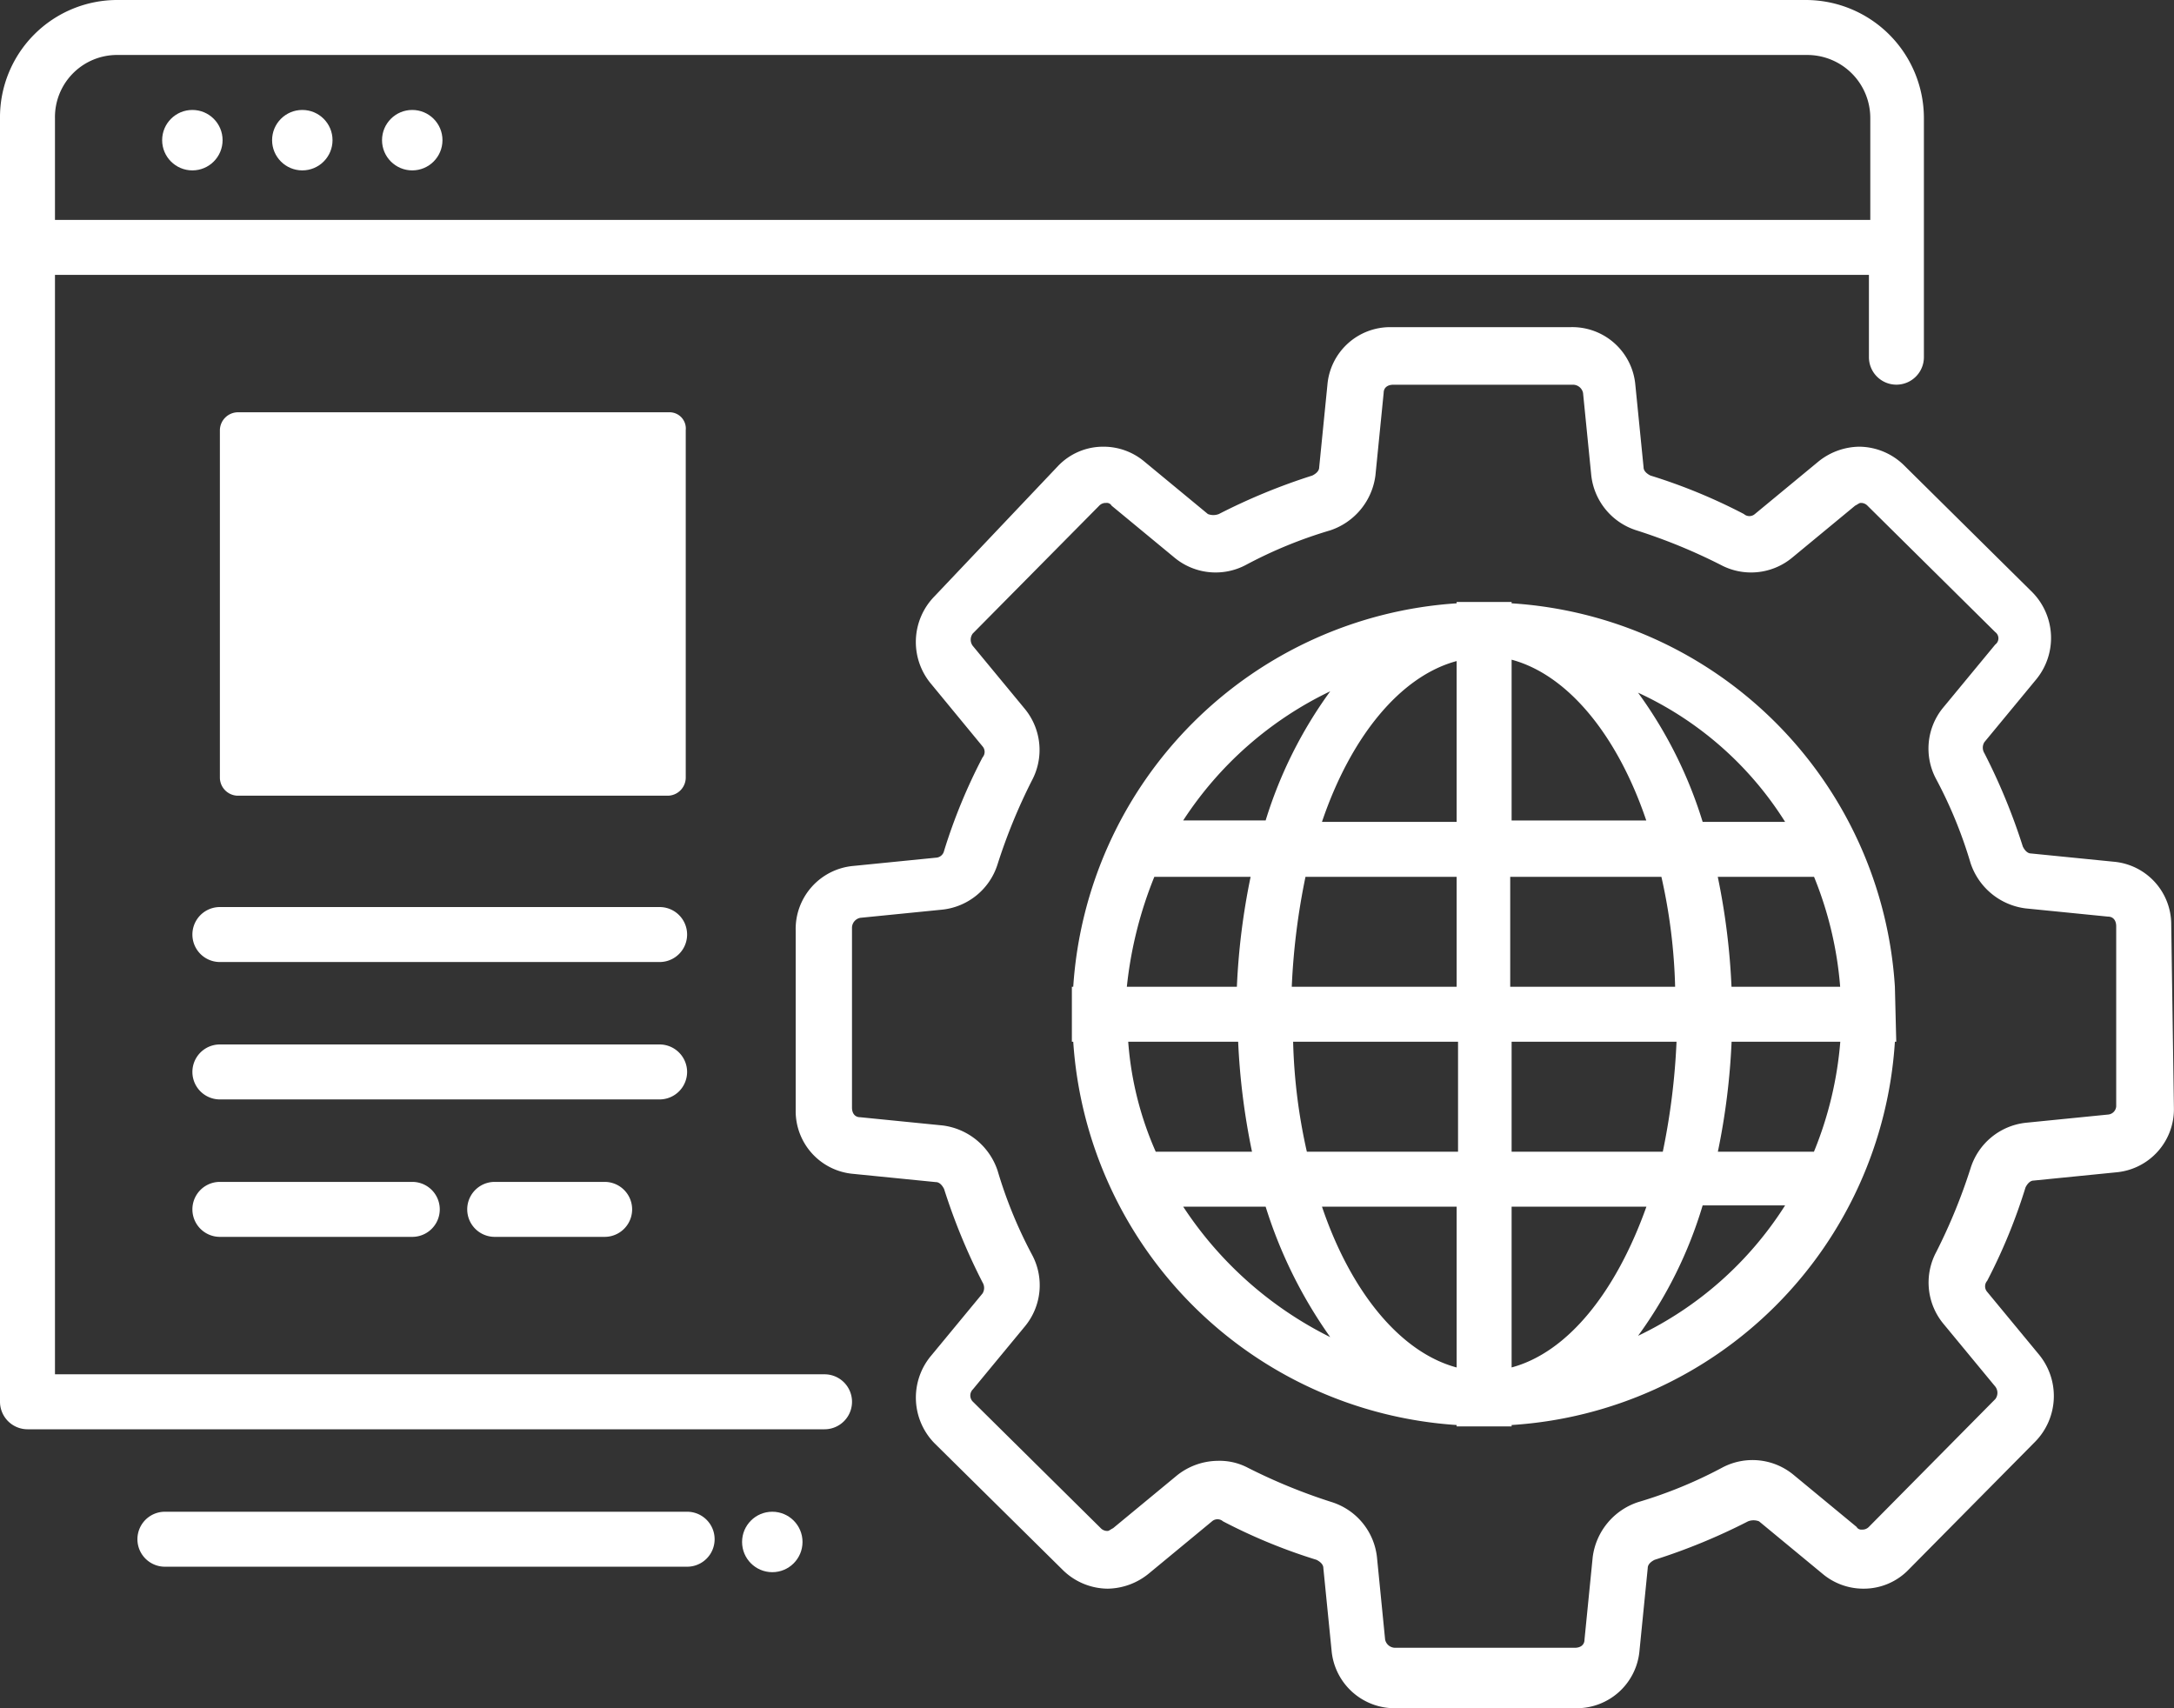 <?xml version="1.0" encoding="UTF-8"?>
<svg xmlns="http://www.w3.org/2000/svg" id="Group_215" data-name="Group 215" viewBox="0 0 70 55">
  <rect x="0" y="0" width="70" height="55" fill="#333333" stroke="none"/>
  <defs>
    <style>
      .cls-1 {
        fill: #fff;
      }
    </style>
  </defs>
  <path id="Path_315" data-name="Path 315" class="cls-1" d="M104.5,56.189A13.2,13.2,0,0,0,92.159,43.844V43.8h-1.77v.044A13.24,13.24,0,0,0,78.044,56.189H78v1.77h.044A13.24,13.24,0,0,0,90.389,70.3v.044h1.77V70.3A13.2,13.2,0,0,0,104.5,57.959h.044l-.044-1.77ZM86.319,46.676a14.087,14.087,0,0,0-2.08,4.159H81.584A11.656,11.656,0,0,1,86.319,46.676ZM80.655,52.65h3.1a22.109,22.109,0,0,0-.442,3.54H79.77A12.983,12.983,0,0,1,80.655,52.65Zm-.841,5.31h3.54A22.106,22.106,0,0,0,83.8,61.5H80.7A10.682,10.682,0,0,1,79.814,57.959Zm1.77,5.31h2.655a14.917,14.917,0,0,0,2.08,4.2A12.094,12.094,0,0,1,81.584,63.269Zm8.805,5.177c-1.814-.487-3.407-2.434-4.336-5.177h4.336Zm0-6.947H85.566a18.011,18.011,0,0,1-.442-3.54h5.31V61.5Zm0-5.31H85.08a22.108,22.108,0,0,1,.442-3.54h4.867Zm0-5.31H86.053c.929-2.743,2.522-4.69,4.336-5.177Zm10.575,0H98.31a14.066,14.066,0,0,0-2.08-4.159A11.047,11.047,0,0,1,100.965,50.88Zm-8.805-5.221c1.814.487,3.407,2.434,4.336,5.177H92.159Zm0,6.991h4.823a18.011,18.011,0,0,1,.442,3.54h-5.31V52.65Zm0,5.31h5.31a22.108,22.108,0,0,1-.442,3.54H92.159Zm0,10.487V63.269H96.5C95.522,66.012,93.973,67.959,92.159,68.446Zm4.071-1.018a13.825,13.825,0,0,0,2.08-4.2h2.655A11.446,11.446,0,0,1,96.23,67.428Zm5.664-5.929H98.8a22.107,22.107,0,0,0,.442-3.54h3.5A11.833,11.833,0,0,1,101.894,61.5Zm-2.655-5.31a22.107,22.107,0,0,0-.442-3.54h3.1a11.833,11.833,0,0,1,.841,3.54Z" transform="translate(-43.487 -24.419)"></path>
  <path id="Path_316" data-name="Path 316" class="cls-1" d="M30.469,30H16.575a.586.586,0,0,0-.575.575V41.77a.586.586,0,0,0,.575.575h13.85A.586.586,0,0,0,31,41.77V30.575A.523.523,0,0,0,30.469,30Z" transform="translate(-8.92 -16.726)"></path>
  <g id="Group_215-2" data-name="Group 215">
    <path id="Path_317" data-name="Path 317" class="cls-1" d="M26.549,44.248H1.77V8.85H60.177V11.5a.885.885,0,0,0,1.77,0v-7.7A3.805,3.805,0,0,0,58.142,0H3.805A3.777,3.777,0,0,0,0,3.805V45.133a.888.888,0,0,0,.885.885H26.549a.885.885,0,1,0,0-1.77ZM1.77,3.805A2,2,0,0,1,3.805,1.77H58.186a2.03,2.03,0,0,1,2.035,2.035V7.08H1.77V3.805Z"></path>
    <path id="Path_318" data-name="Path 318" class="cls-1" d="M29.044,66H14.885a.885.885,0,1,0,0,1.77H29.044a.885.885,0,1,0,0-1.77Z" transform="translate(-7.805 -36.796)"></path>
    <path id="Path_319" data-name="Path 319" class="cls-1" d="M29.929,76.885A.888.888,0,0,0,29.044,76H14.885a.885.885,0,1,0,0,1.77H29.044A.888.888,0,0,0,29.929,76.885Z" transform="translate(-7.805 -42.372)"></path>
    <path id="Path_320" data-name="Path 320" class="cls-1" d="M14.885,86a.885.885,0,1,0,0,1.77H21.08a.885.885,0,1,0,0-1.77Z" transform="translate(-7.805 -47.947)"></path>
    <path id="Path_321" data-name="Path 321" class="cls-1" d="M34.885,86a.885.885,0,1,0,0,1.77h3.54a.885.885,0,1,0,0-1.77Z" transform="translate(-18.956 -47.947)"></path>
    <path id="Path_322" data-name="Path 322" class="cls-1" d="M102.192,43.048a2.028,2.028,0,0,0-1.858-2.035l-2.655-.265c-.133,0-.221-.133-.265-.221a19.586,19.586,0,0,0-1.239-3.009.337.337,0,0,1,0-.354l1.681-2.035a2.1,2.1,0,0,0-.133-2.788l-4.115-4.071a2.082,2.082,0,0,0-1.46-.619,2.134,2.134,0,0,0-1.327.487l-2.035,1.681a.268.268,0,0,1-.354,0,17.92,17.92,0,0,0-3.009-1.239c-.088-.044-.221-.133-.221-.265l-.265-2.655a2.039,2.039,0,0,0-2.08-1.858h-5.8a2.028,2.028,0,0,0-2.035,1.858l-.265,2.655c0,.133-.133.221-.221.265a19.586,19.586,0,0,0-3.009,1.239.485.485,0,0,1-.354,0l-2.035-1.681a2.043,2.043,0,0,0-1.327-.487,2.006,2.006,0,0,0-1.46.619l-3.982,4.2a2.1,2.1,0,0,0-.133,2.788L63.918,37.3a.269.269,0,0,1,0,.354,17.921,17.921,0,0,0-1.239,3.009.28.28,0,0,1-.265.221l-2.655.265a2.039,2.039,0,0,0-1.858,2.08v5.8a2.028,2.028,0,0,0,1.858,2.035l2.655.265c.133,0,.221.133.265.221a19.585,19.585,0,0,0,1.239,3.009.337.337,0,0,1,0,.354l-1.681,2.035a2.1,2.1,0,0,0,.133,2.788L66.484,63.8a2.082,2.082,0,0,0,1.46.619,2.134,2.134,0,0,0,1.327-.487l2.035-1.681a.268.268,0,0,1,.354,0A17.921,17.921,0,0,0,74.67,63.49c.089.044.221.133.221.265l.265,2.655a2.039,2.039,0,0,0,2.08,1.858h5.8a2.028,2.028,0,0,0,2.035-1.858l.265-2.655c0-.133.133-.221.221-.265a19.585,19.585,0,0,0,3.009-1.239.485.485,0,0,1,.354,0l2.035,1.681a2.043,2.043,0,0,0,1.327.487h0a2.006,2.006,0,0,0,1.46-.619l4.071-4.115a2.1,2.1,0,0,0,.133-2.788l-1.681-2.035a.269.269,0,0,1,0-.354A17.919,17.919,0,0,0,97.5,51.5c.044-.088.133-.221.265-.221l2.655-.265a2.039,2.039,0,0,0,1.858-2.08Zm-2.035,6.106-2.655.265a2.1,2.1,0,0,0-1.77,1.46,18.164,18.164,0,0,1-1.106,2.7,2.083,2.083,0,0,0,.221,2.3l1.681,2.035a.33.33,0,0,1,0,.4l-4.071,4.115a.286.286,0,0,1-.221.088h0a.177.177,0,0,1-.177-.088l-2.035-1.681a2.075,2.075,0,0,0-2.3-.221,14.411,14.411,0,0,1-2.7,1.106,2.151,2.151,0,0,0-1.46,1.77L83.3,66.057c0,.177-.133.265-.31.265h-5.8v0a.331.331,0,0,1-.31-.265L76.617,63.4a2.1,2.1,0,0,0-1.46-1.77,18.165,18.165,0,0,1-2.7-1.106,1.955,1.955,0,0,0-.973-.221,2.134,2.134,0,0,0-1.327.487l-2.035,1.681c-.088.044-.133.089-.177.089a.286.286,0,0,1-.221-.089L63.608,58.4a.279.279,0,0,1,0-.4l1.681-2.035a2.075,2.075,0,0,0,.221-2.3,14.41,14.41,0,0,1-1.106-2.7,2.151,2.151,0,0,0-1.77-1.46l-2.655-.265c-.177,0-.265-.133-.265-.31v-5.8a.331.331,0,0,1,.265-.31l2.655-.265A2.1,2.1,0,0,0,64.4,41.1a18.163,18.163,0,0,1,1.106-2.7,2.083,2.083,0,0,0-.221-2.3l-1.681-2.035a.33.33,0,0,1,0-.4l4.071-4.115a.286.286,0,0,1,.221-.088.177.177,0,0,1,.177.088l2.035,1.681a2.075,2.075,0,0,0,2.3.221,14.41,14.41,0,0,1,2.7-1.106,2.151,2.151,0,0,0,1.46-1.77l.265-2.655c0-.177.133-.265.31-.265h5.8a.331.331,0,0,1,.31.265l.265,2.655a2.1,2.1,0,0,0,1.46,1.77,18.165,18.165,0,0,1,2.7,1.106,2.075,2.075,0,0,0,2.3-.221l2.035-1.681c.088-.044.133-.088.177-.088a.286.286,0,0,1,.221.088l4.115,4.071a.248.248,0,0,1,0,.4l-1.681,2.035a2.075,2.075,0,0,0-.221,2.3,14.41,14.41,0,0,1,1.106,2.7,2.151,2.151,0,0,0,1.77,1.46l2.655.265c.177,0,.265.133.265.31v5.8A.285.285,0,0,1,100.157,49.154Z" transform="translate(-32.281 -13.269)"></path>
    <circle id="Ellipse_4" data-name="Ellipse 4" class="cls-1" cx="0.973" cy="0.973" r="0.973" transform="translate(23.894 48.673)"></circle>
    <circle id="Ellipse_5" data-name="Ellipse 5" class="cls-1" cx="0.973" cy="0.973" r="0.973" transform="translate(5.221 3.54)"></circle>
    <circle id="Ellipse_6" data-name="Ellipse 6" class="cls-1" cx="0.973" cy="0.973" r="0.973" transform="translate(8.761 3.54)"></circle>
    <circle id="Ellipse_7" data-name="Ellipse 7" class="cls-1" cx="0.973" cy="0.973" r="0.973" transform="translate(12.301 3.54)"></circle>
    <path id="Path_323" data-name="Path 323" class="cls-1" d="M27.7,110H10.885a.885.885,0,0,0,0,1.77H27.7a.885.885,0,0,0,0-1.77Z" transform="translate(-5.575 -61.327)"></path>
  </g>
</svg>
